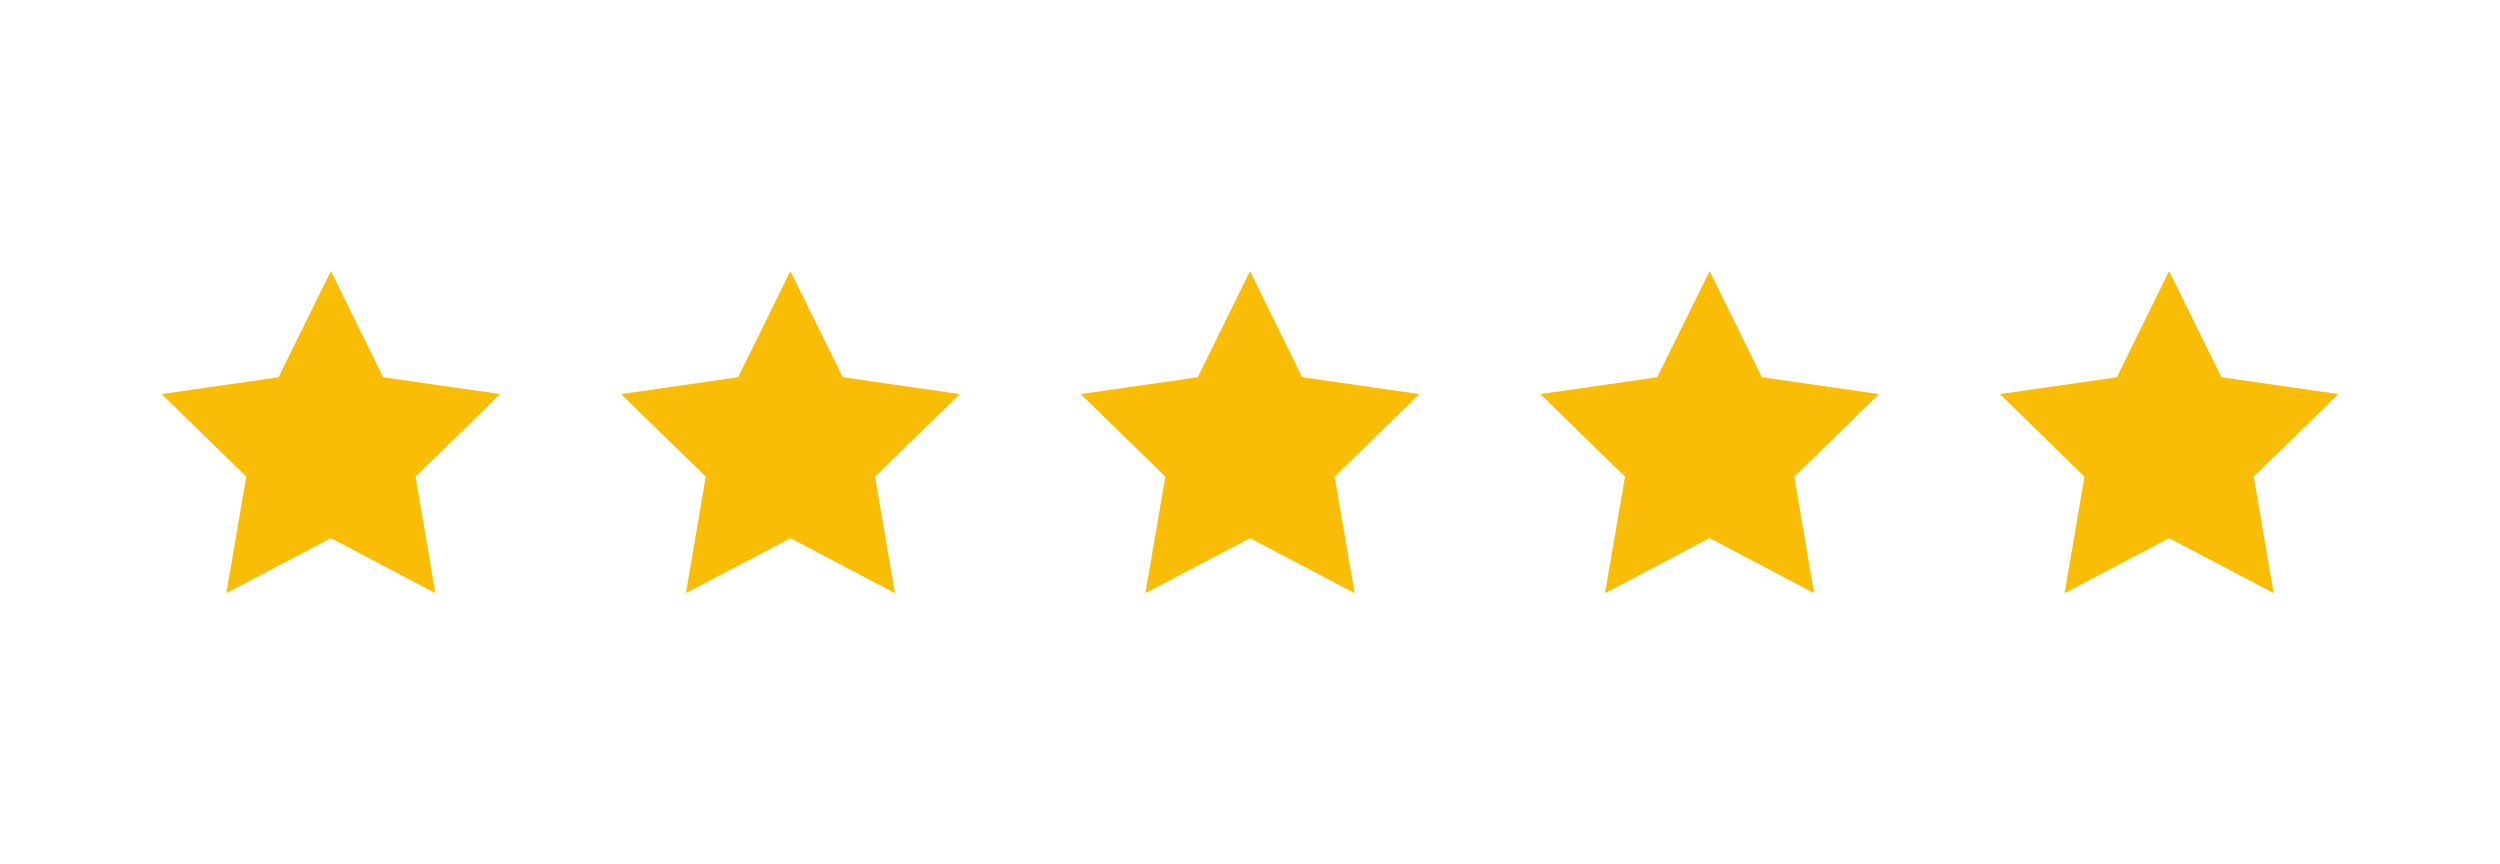 <svg xmlns="http://www.w3.org/2000/svg" xmlns:xlink="http://www.w3.org/1999/xlink" id="Capa_1" x="0px" y="0px" width="1350px" height="466.7px" viewBox="0 0 1350 466.7" style="enable-background:new 0 0 1350 466.7;" xml:space="preserve"><style type="text/css">	.st0{fill:#FABD05;}</style><polygon class="st0" points="178.7,146.4 206.9,203.7 270,212.8 224.4,257.4 235.1,320.3 178.7,290.6 122.2,320.3 133,257.4  87.3,212.8 150.4,203.7 "></polygon><polygon class="st0" points="426.8,146.4 455.1,203.7 518.2,212.8 472.5,257.4 483.3,320.3 426.8,290.6 370.4,320.3 381.1,257.4  335.4,212.8 398.6,203.7 "></polygon><polygon class="st0" points="675,146.4 703.2,203.7 766.4,212.8 720.7,257.4 731.5,320.3 675,290.6 618.5,320.3 629.3,257.4  583.6,212.8 646.8,203.7 "></polygon><polygon class="st0" points="923.2,146.4 951.4,203.7 1014.6,212.8 968.9,257.4 979.6,320.3 923.2,290.6 866.7,320.3 877.5,257.4  831.8,212.8 894.9,203.7 "></polygon><polygon class="st0" points="1171.3,146.4 1199.6,203.7 1262.7,212.8 1217,257.4 1227.8,320.3 1171.3,290.6 1114.9,320.3  1125.6,257.4 1080,212.8 1143.1,203.7 "></polygon></svg>
